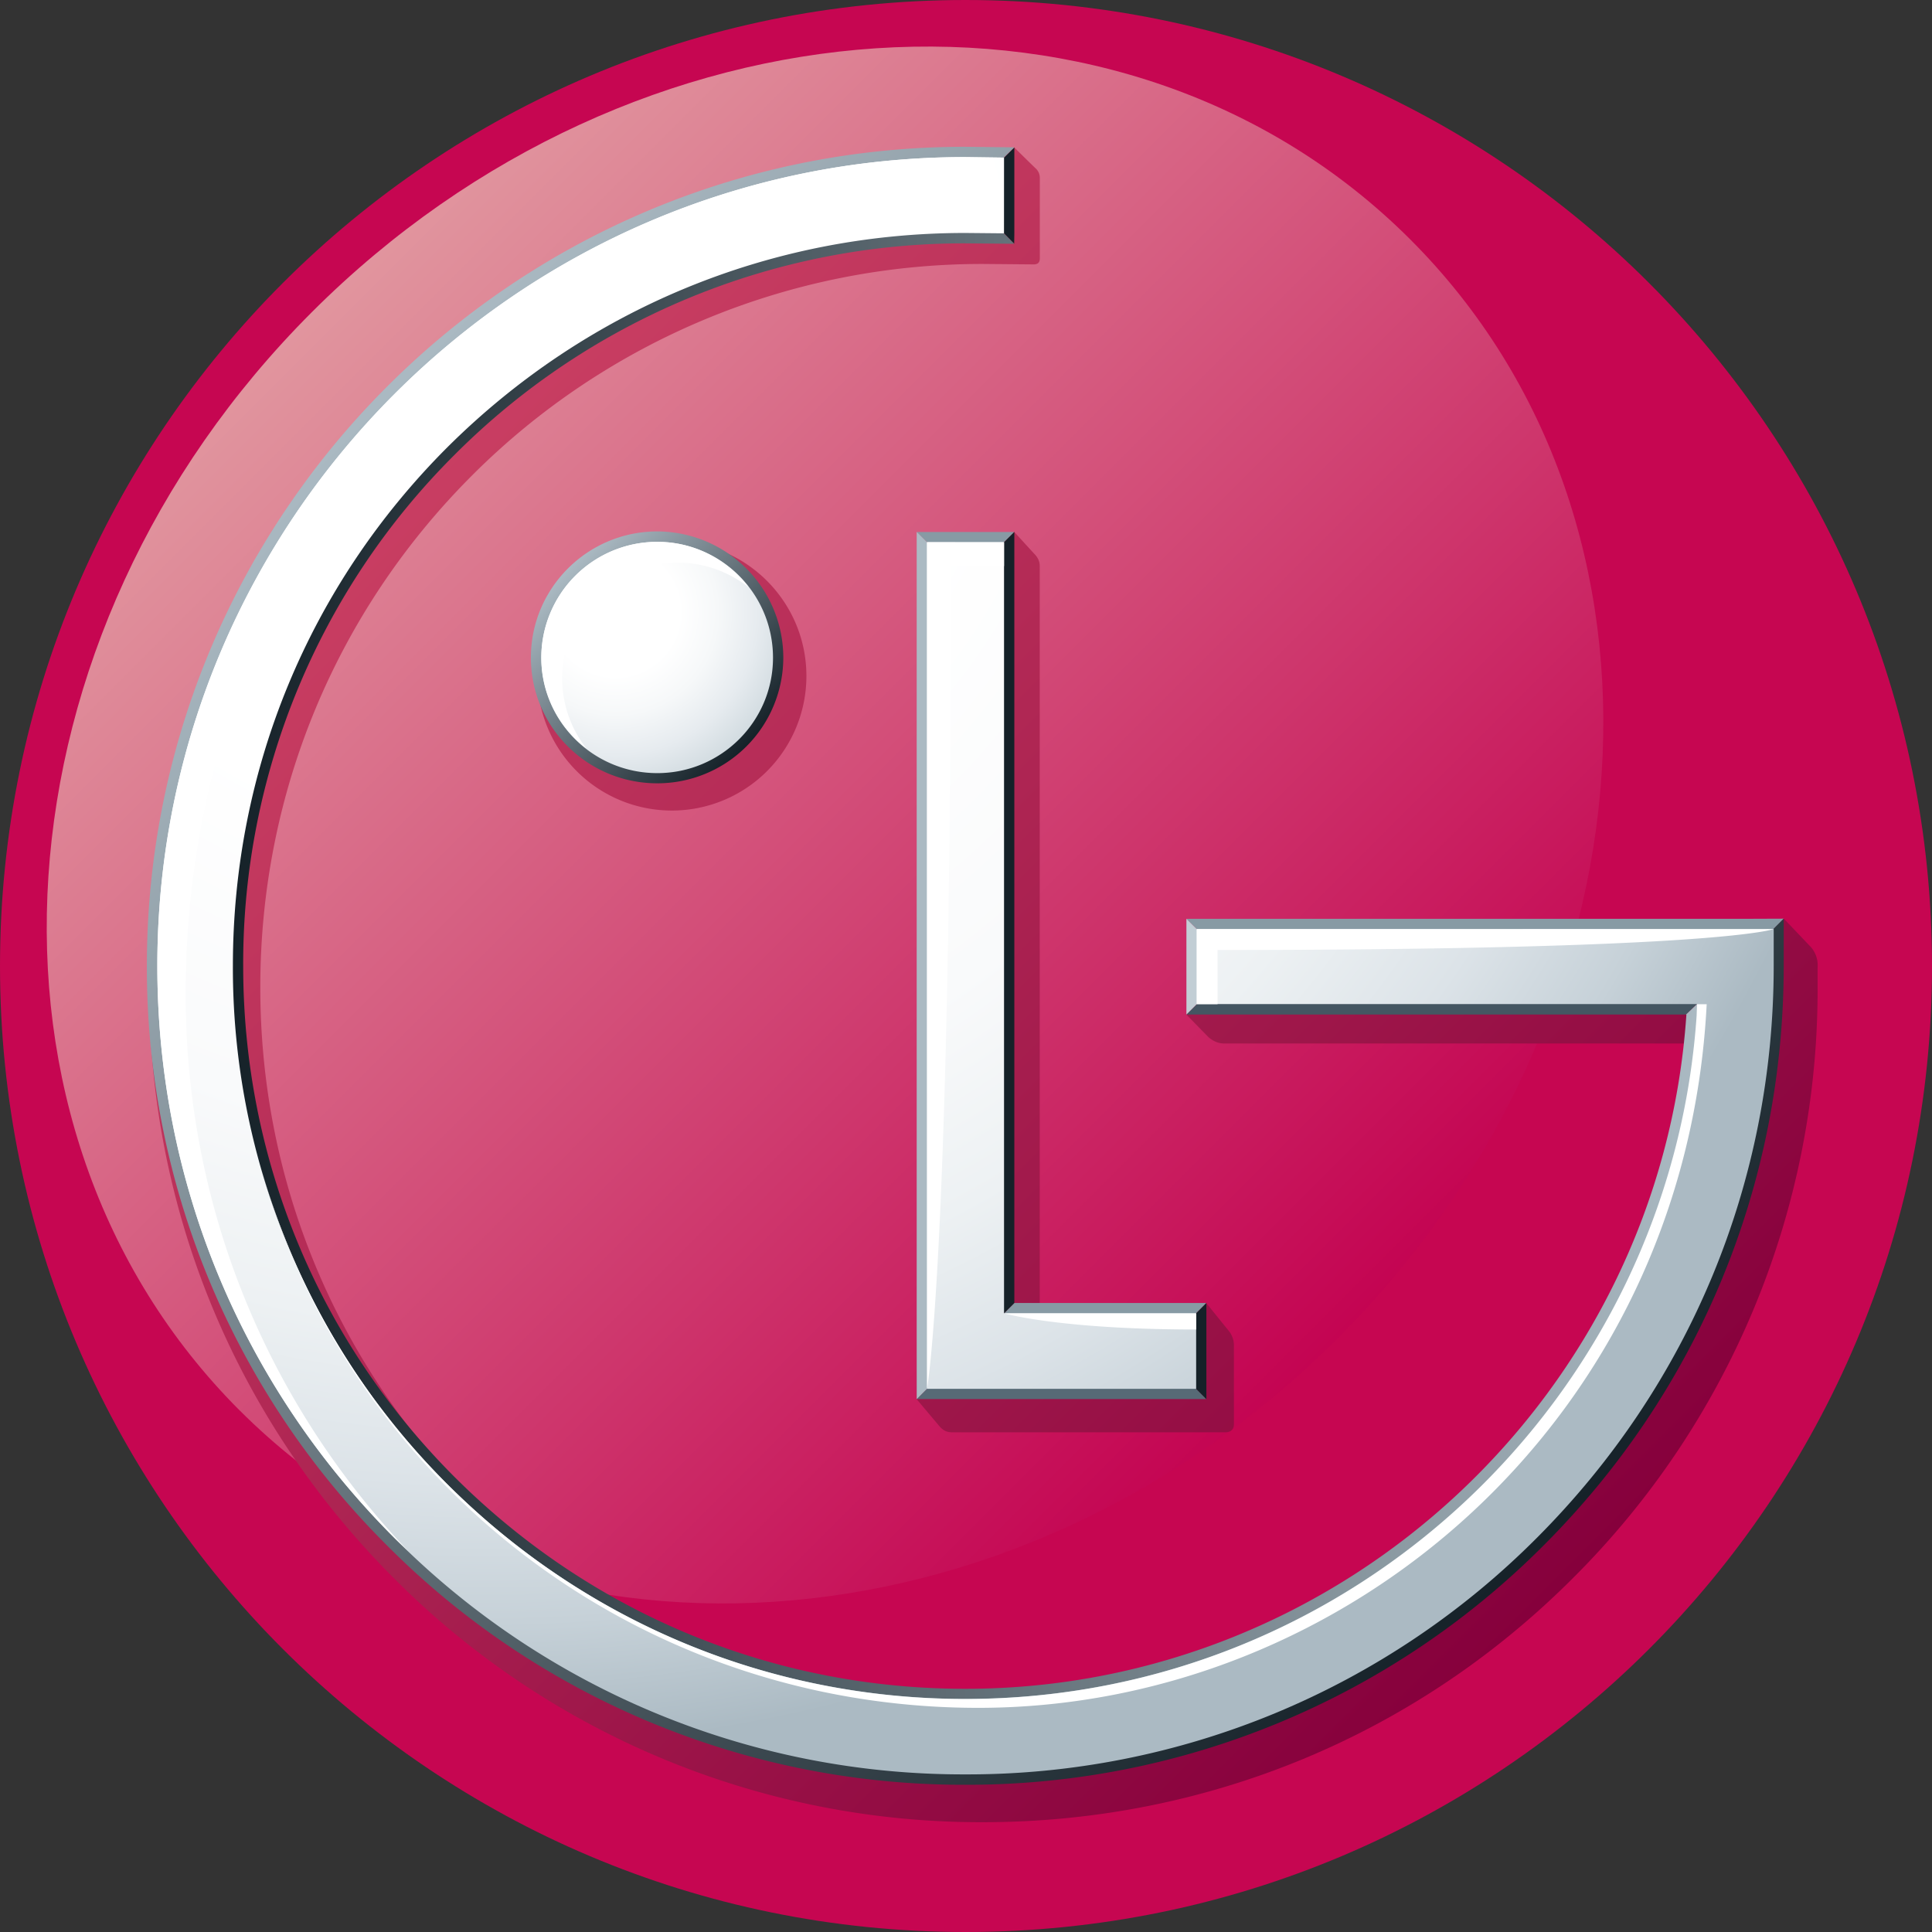 <svg xmlns="http://www.w3.org/2000/svg" xmlns:xlink="http://www.w3.org/1999/xlink" viewBox="0 0 48 48" xmlns:v="https://vecta.io/nano"><rect x="0" y="0" width="48" height="48" fill="#333333" stroke="none"/><defs><linearGradient id="A" x1="7.757" x2="33.248" y1="7.751" y2="33.245" xlink:href="#H"><stop stop-color="#e1959e" offset="0"/><stop stop-color="#c40452" offset="1"/></linearGradient><linearGradient id="B" x1="7.86" x2="37.178" y1="11.792" y2="41.11" xlink:href="#H"><stop stop-color="#cc4164" offset="0"/><stop stop-color="#86003c" offset="1"/></linearGradient><linearGradient id="C" x1="14.114" x2="18.542" y1="14.122" y2="18.551" xlink:href="#H"><stop stop-color="#abbac3" offset="0"/><stop stop-color="#152128" offset="1"/></linearGradient><linearGradient id="D" x1="7.684" x2="36.687" y1="11.302" y2="40.305" xlink:href="#H"><stop stop-color="#abbac3" offset="0"/><stop stop-color="#152128" offset="1"/></linearGradient><linearGradient id="E" x1="42.382" x2="5.57" y1="23.999" y2="23.999" xlink:href="#H"><stop stop-color="#abbac3" offset="0"/><stop stop-color="#152128" offset="1"/></linearGradient><radialGradient id="F" cx="-330.86" cy="-22.138" r="79.418" gradientTransform="matrix(.448 0 0 .449 160.36 17.721)" xlink:href="#H"><stop stop-color="#fff" offset=".35"/><stop stop-color="#f9fafb" offset=".572"/><stop stop-color="#edf1f3" offset=".705"/><stop stop-color="#dce3e8" offset=".815"/><stop stop-color="#c6d1d8" offset=".912"/><stop stop-color="#abbac3" offset="1"/></radialGradient><radialGradient id="G" cx="-323.81" cy="-5.599" r="10.043" gradientTransform="matrix(.448 0 0 .449 160.36 17.721)" xlink:href="#H"><stop stop-color="#fff" offset=".35"/><stop stop-color="#f6f8f9" offset=".565"/><stop stop-color="#e6ebef" offset=".788"/><stop stop-color="#d0dadf" offset="1"/></radialGradient><linearGradient id="H" gradientUnits="userSpaceOnUse"/></defs><path d="M0 24.001C0 10.743 10.748 0 23.988 0 37.252 0 48 10.743 48 24.001S37.252 48 23.988 48C10.748 48 0 37.257 0 24.001z" fill="#c60651"/><path d="M5.955 35.043c-7.038-7.04-6.231-19.262 1.79-27.285C15.781-.281 28.001-1.09 35.041 5.952s6.231 19.262-1.806 27.3c-8.023 8.025-20.24 8.828-27.28 1.79z" fill="url(#A)"/><path d="M25.701 13.765l-.5-.547-2.167.244-.262 21.298.563.668c.076.09.168.157.31.157h6.798c.128 0 .213-.067.213-.197v-1.949a.57.57 0 0 0-.141-.39l-.545-.675-4.138.453V14.081c.004-.132-.047-.229-.13-.316zm-12.352 3.03a3.34 3.34 0 1 0 6.686 0c0-1.844-1.498-3.344-3.342-3.344a3.35 3.35 0 0 0-3.344 3.344zm31.587 6.677l-.615-.646-.392.352H29.81l-.334 2.03.518.529c.103.108.256.188.413.188h11.939c-.729 9.317-8.557 16.586-17.916 16.586-4.793 0-9.306-1.873-12.71-5.271-3.384-3.391-5.253-7.906-5.253-12.71s1.866-9.319 5.253-12.71a17.91 17.91 0 0 1 12.71-5.262l1.258.011c.112-.004.146-.061.146-.153V4.426a.32.32 0 0 0-.108-.247c-.078-.072-.525-.514-.525-.514l-.778.128C13 3.794 3.705 13.095 3.705 24.532c0 5.535 2.155 10.741 6.067 14.664a20.55 20.55 0 0 0 14.648 6.076c5.549 0 10.761-2.155 14.671-6.076a20.63 20.63 0 0 0 6.067-14.664v-.502a.68.68 0 0 0-.222-.556z" fill="url(#B)"/><path fill="#576a76" d="M23.243 34.289l-.467.471h7.195l-.467-.471z"/><path d="M29.505 32.843l.467-.471h-4.771l-.469.471zm-6.262-19.159h1.489l.469-.467h-2.425z" fill="#879aa4"/><path d="M24.732 32.843l.469-.471V13.216l-.469.469zm5.24-.469l-.467.469v1.447l.467.471z" fill="#152128"/><path fill="#abbac3" d="M22.777 34.76l.467-.471V13.684l-.467-.467h-.002V34.76z"/><path d="M13.19 16.339c0 1.723 1.406 3.122 3.138 3.122a3.13 3.13 0 0 0 3.133-3.122 3.14 3.14 0 0 0-3.133-3.136c-1.732.002-3.138 1.409-3.138 3.136zm5.802 0a2.66 2.66 0 0 1-2.662 2.653c-1.471 0-2.669-1.191-2.669-2.653 0-1.469 1.198-2.667 2.669-2.667a2.67 2.67 0 0 1 2.662 2.667z" fill="url(#C)"/><path d="M29.947 24.735l-.469.471h12.41l.493-.471z" fill="#445662"/><path fill="#152128" d="M25.197 6.056l.004-.258V3.663l-.469.464v1.456z"/><path fill="#879aa4" d="M29.947 23.295h13.906l.469-.471-1.047.004H29.476z"/><path d="M43.853 23.994c0 5.304-2.066 10.295-5.818 14.054s-8.74 5.822-14.061 5.822a19.7 19.7 0 0 1-14.038-5.822A19.77 19.77 0 0 1 4.12 23.994c0-10.961 8.906-19.879 19.854-19.879l.756.009.469-.464-1.227-.013c-11.208 0-20.323 9.129-20.323 20.347a20.25 20.25 0 0 0 5.95 14.386 20.18 20.18 0 0 0 14.372 5.962 20.2 20.2 0 0 0 14.395-5.962c3.838-3.844 5.95-8.956 5.95-14.386v-1.171l-.469.471v.7z" fill="url(#D)"/><path d="M23.981 5.576c-4.907 0-9.532 1.915-13.024 5.392-3.472 3.474-5.387 8.101-5.387 13.029s1.915 9.55 5.387 13.024c3.488 3.485 8.115 5.405 13.024 5.405 9.656 0 17.732-7.547 18.383-17.178l.016-.511-.493.471h.011c-.637 9.393-8.503 16.75-17.916 16.75-4.786 0-9.292-1.871-12.692-5.266-3.382-3.387-5.248-7.895-5.248-12.692a17.84 17.84 0 0 1 5.248-12.697 17.87 17.87 0 0 1 12.692-5.257l1.213.011-.462-.473z" fill="url(#E)"/><path fill="#c2ced5" d="M29.476 25.206l.471-.471v-1.44l-.471-.467z"/><path d="M23.032 13.471v21.034h6.686v-1.877h-4.773V13.472zm1.913-9.555l-.969-.013c-11.057 0-20.067 9.012-20.067 20.092 0 5.372 2.09 10.407 5.879 14.204a19.92 19.92 0 0 0 14.188 5.885 19.95 19.95 0 0 0 14.215-5.885c3.788-3.797 5.876-8.832 5.876-14.204v-.915l-.792.002H29.733v1.864h12.428c0 .043-.004.24-.009.28-.641 9.465-8.536 16.983-18.17 16.983-4.851 0-9.425-1.895-12.874-5.34a18.1 18.1 0 0 1-5.322-12.874c0-4.872 1.893-9.445 5.322-12.876 3.447-3.434 8.021-5.331 12.872-5.331l.964.009z" fill="url(#F)"/><path d="M16.33 19.208c1.581 0 2.875-1.281 2.875-2.866 0-1.599-1.294-2.88-2.875-2.88a2.88 2.88 0 0 0-2.882 2.88c0 1.586 1.294 2.866 2.882 2.866z" fill="url(#G)"/><path d="M16.849 13.98c.659 0 1.265.233 1.754.612-.527-.684-1.348-1.13-2.272-1.13a2.88 2.88 0 0 0-2.882 2.88 2.84 2.84 0 0 0 1.119 2.252 2.82 2.82 0 0 1-.601-1.734 2.88 2.88 0 0 1 2.882-2.88zm8.096-10.064l-.969-.013c-11.057 0-20.067 9.012-20.067 20.092 0 5.372 2.09 10.407 5.879 14.204.121.121.249.236.372.357-3.575-3.755-5.547-8.644-5.547-13.857C4.611 13.65 12.439 4.465 24.945 3.915zm.003 28.714s1.375.401 4.771.401v-.401zm-.003-18.565v-.594h-1.913v21.034s.592-3.205.592-20.439zm19.121 9.017l-14.334.002v1.864h.518v-1.346c12.493 0 13.816-.52 13.816-.52zm-1.904 1.866l-.009.28c-.641 9.465-8.536 16.983-18.17 16.983-4.851 0-9.425-1.895-12.874-5.34a18.1 18.1 0 0 1-4.656-7.965c2.153 7.843 9.326 13.525 17.851 13.525 9.149 0 17.573-7.166 18.098-17.481h-.24z" fill="#fff"/></svg>